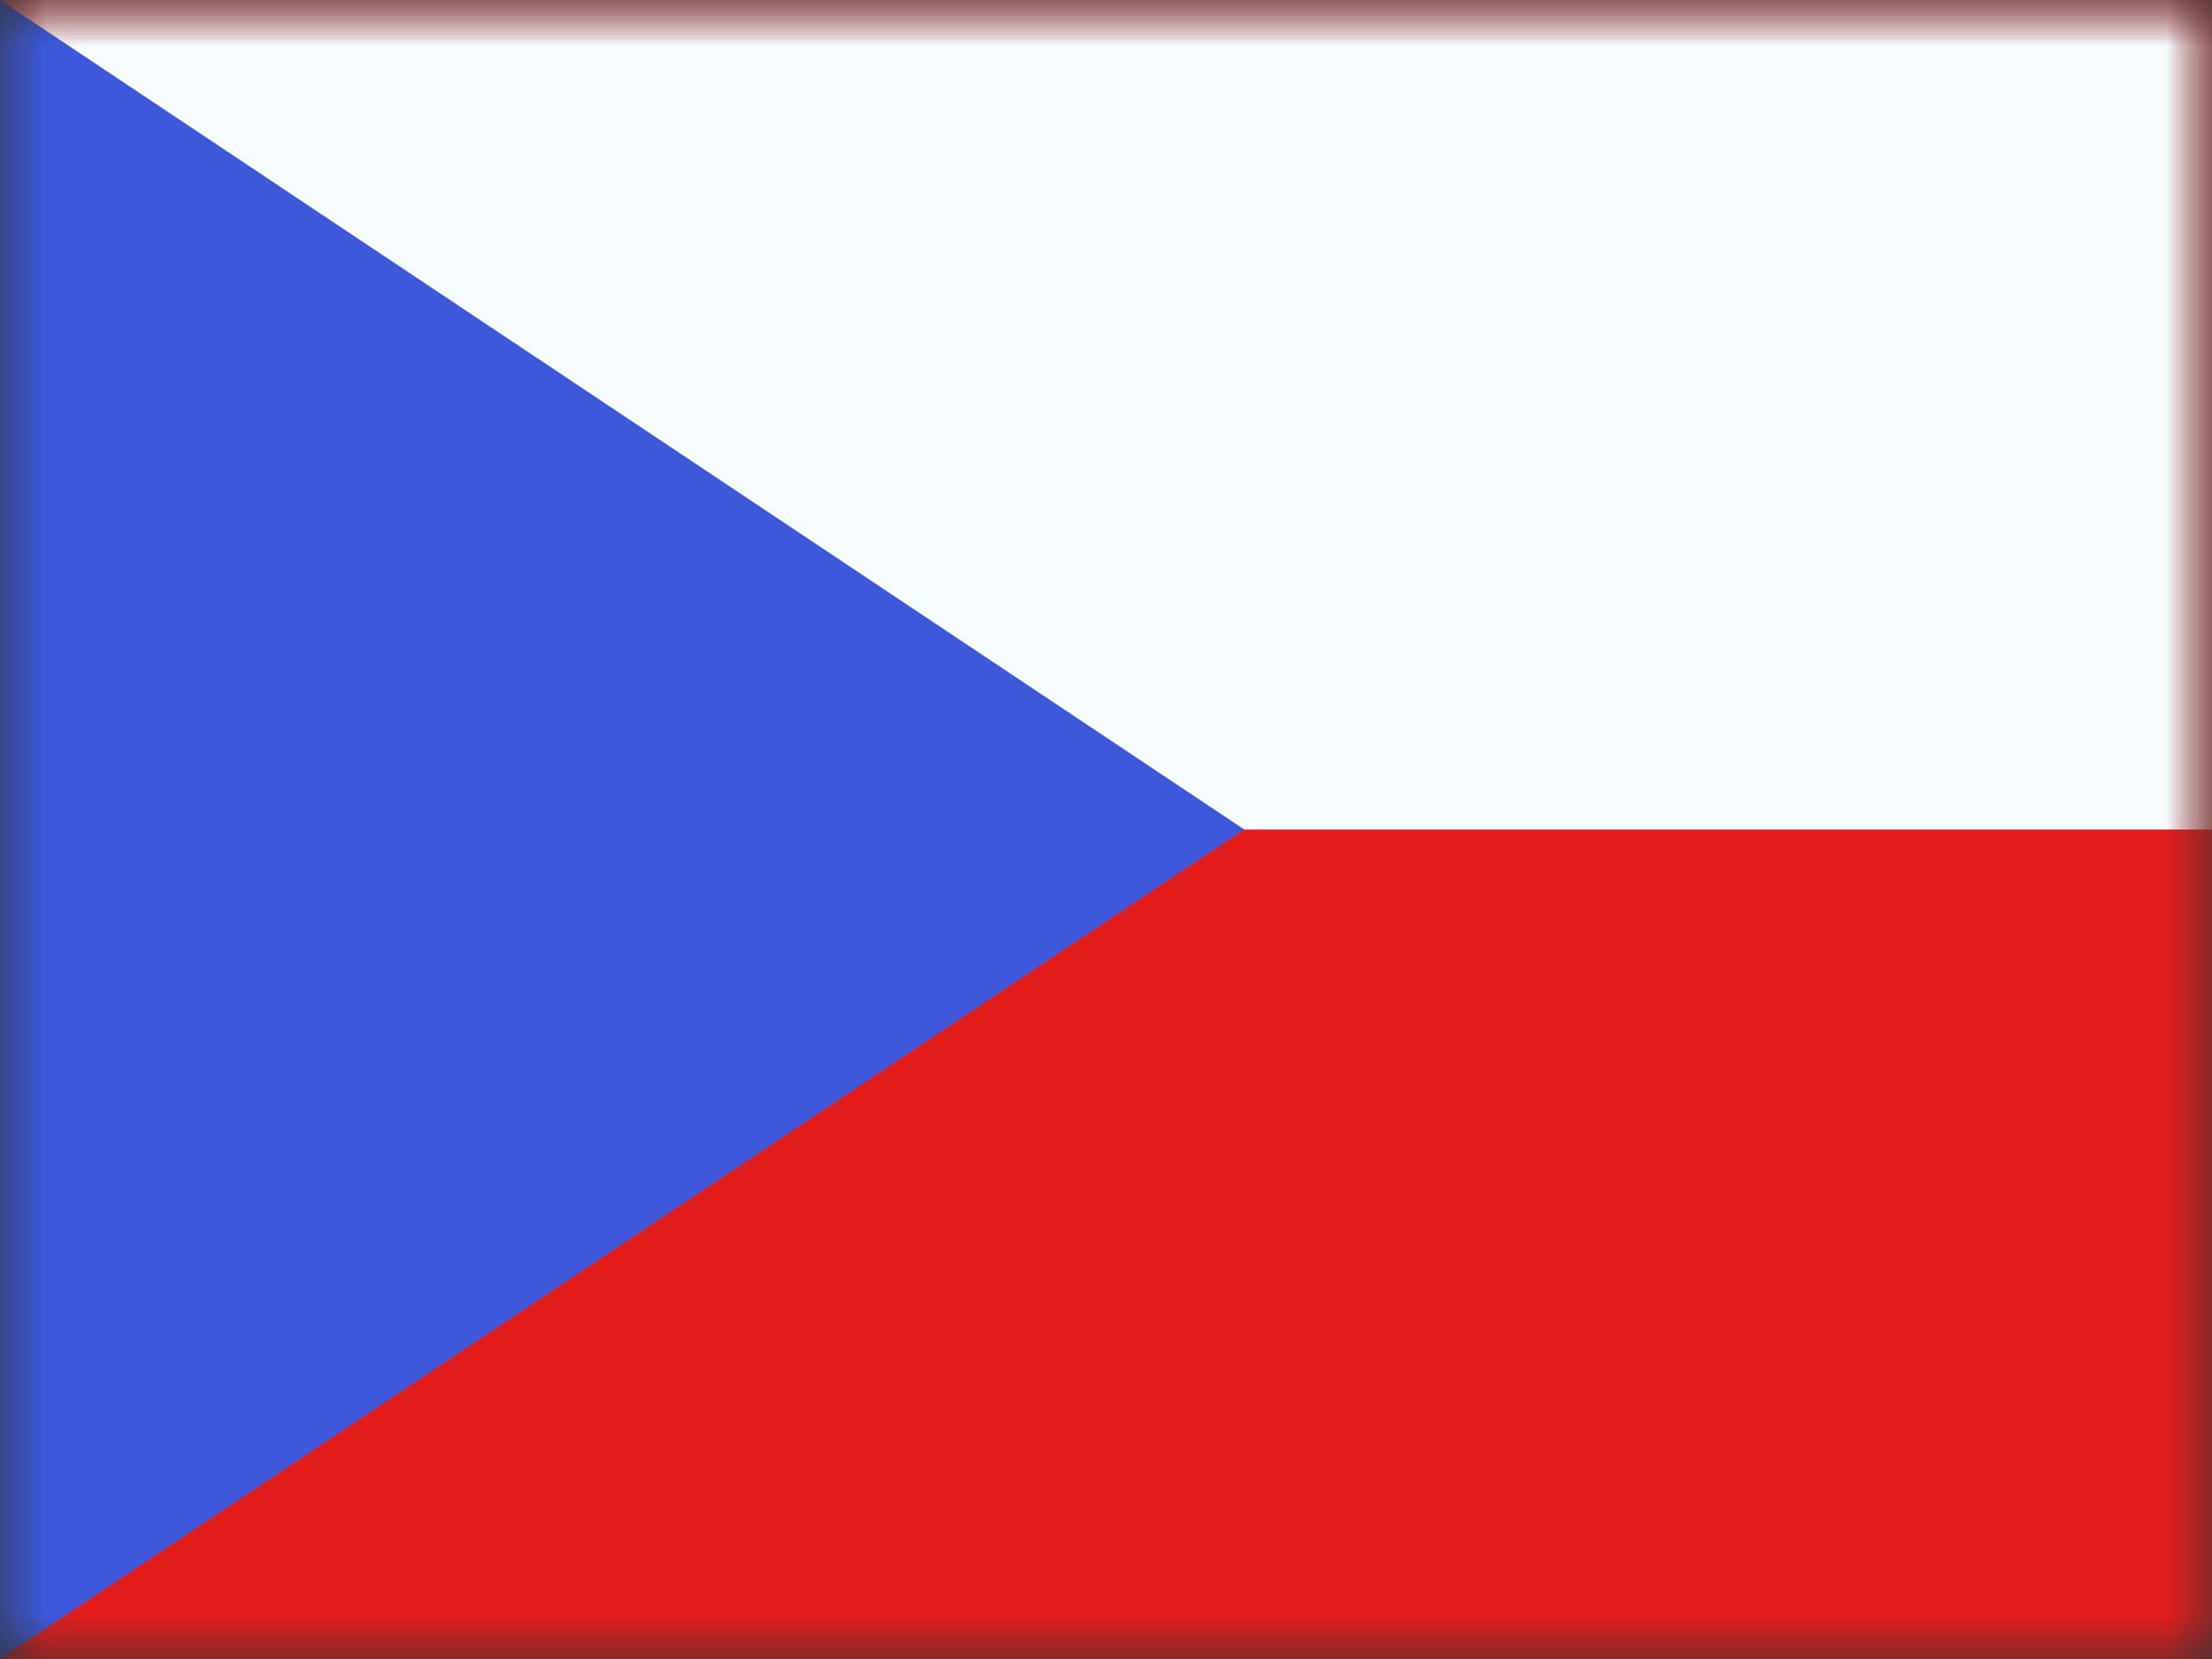<svg width="24" height="18" fill="none" xmlns="http://www.w3.org/2000/svg"><rect width="100%" height="100%" fill="#333333" stroke="none"/><mask id="a" style="mask-type:alpha" maskUnits="userSpaceOnUse" x="0" y="0" width="24" height="18"><path fill="#fff" d="M0 0H24V18H0z"/></mask><g mask="url(#a)"><path fill-rule="evenodd" clip-rule="evenodd" d="M0 0V18H24V0H0Z" fill="#E31D1C"/><mask id="b" style="mask-type:alpha" maskUnits="userSpaceOnUse" x="0" y="0" width="24" height="18"><path fill-rule="evenodd" clip-rule="evenodd" d="M0 0V18H24V0H0Z" fill="#fff"/></mask><g mask="url(#b)"><path fill-rule="evenodd" clip-rule="evenodd" d="M0 -1.5V9H24V-1.5H0Z" fill="#F7FCFF"/></g><path fill-rule="evenodd" clip-rule="evenodd" d="M0 0V18L13.5 9L0 0Z" fill="#3D58DB"/></g></svg>